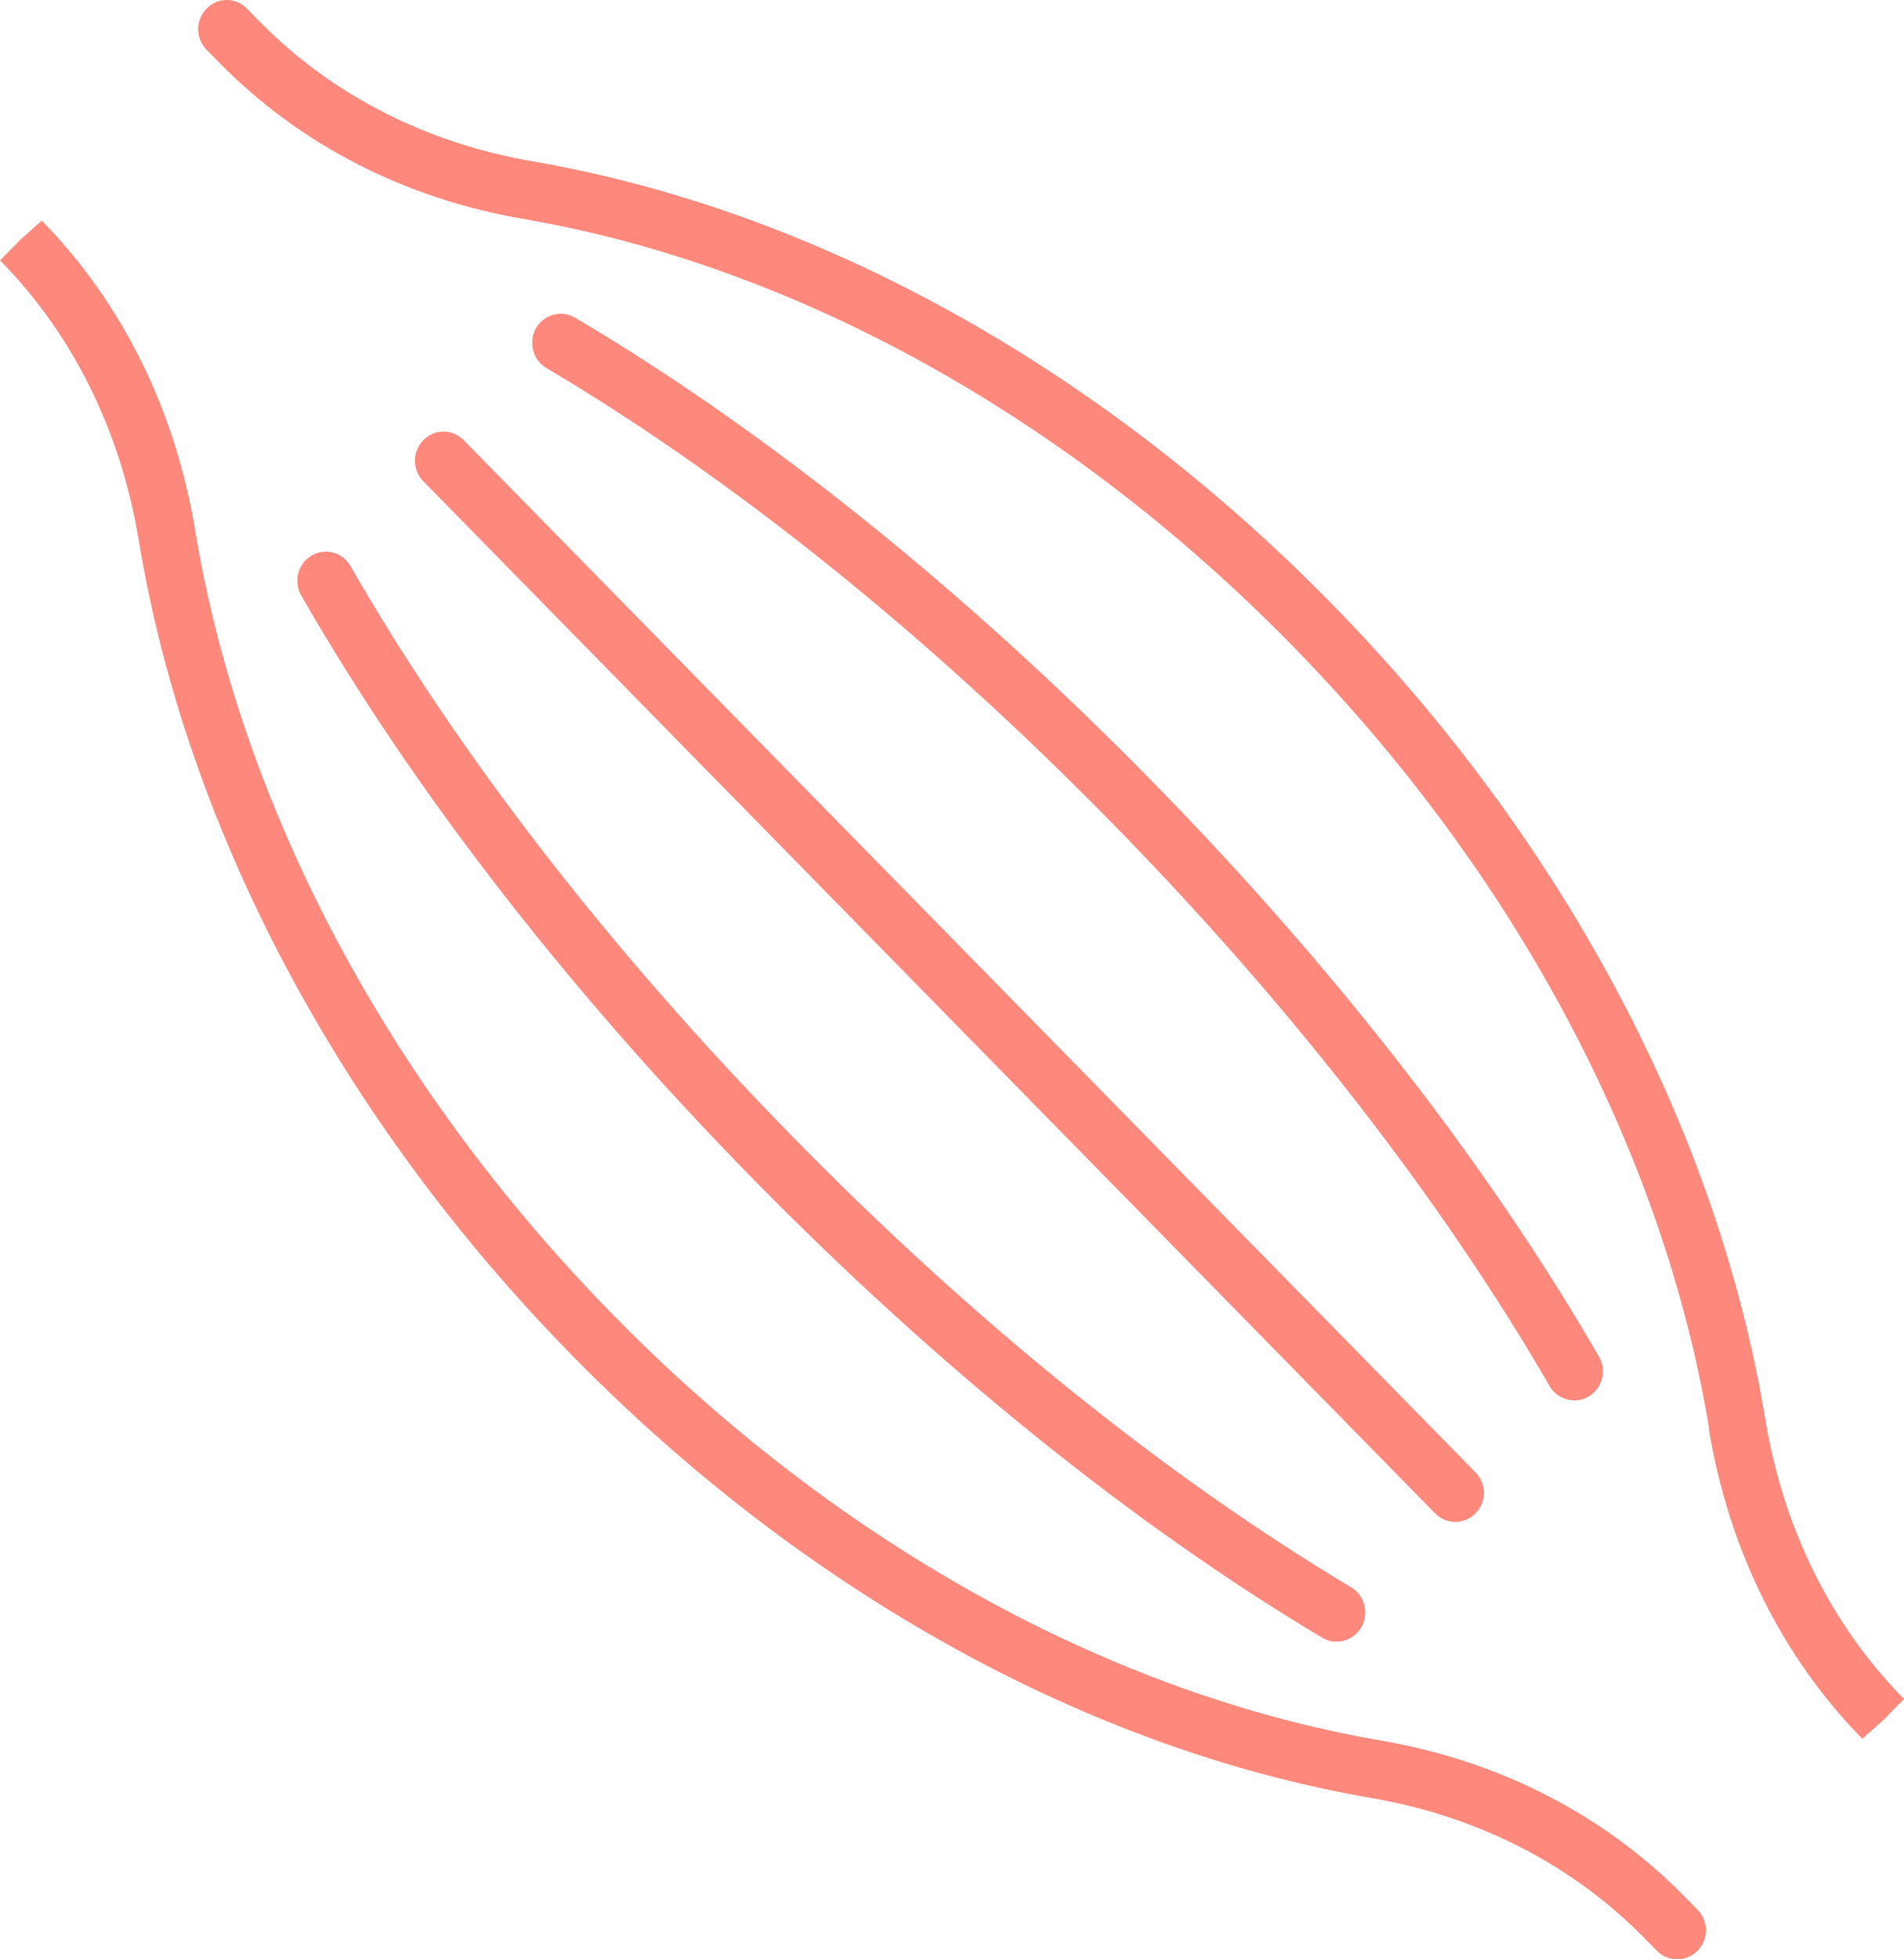<svg width="35" height="36" viewBox="0 0 35 36" fill="none" xmlns="http://www.w3.org/2000/svg">
<path d="M31.419 26.254C30.576 21.149 27.848 16.034 23.741 11.848C19.634 7.66 14.612 4.878 9.608 4.02C7.432 3.646 5.501 2.652 4.022 1.143L3.797 0.914C3.591 0.703 3.591 0.363 3.797 0.158C4.004 -0.053 4.337 -0.053 4.539 0.158L4.764 0.387C6.086 1.736 7.823 2.626 9.781 2.963C14.999 3.859 20.218 6.743 24.478 11.092C28.738 15.438 31.572 20.761 32.45 26.077C32.78 28.074 33.654 29.841 34.976 31.192L35 31.216L34.629 31.595L34.233 31.948C32.754 30.439 31.779 28.472 31.412 26.254L31.419 26.254ZM28.939 25.732C29.027 25.732 29.12 25.708 29.205 25.658C29.456 25.506 29.539 25.177 29.391 24.923C27.368 21.426 24.527 17.769 21.178 14.355C17.74 10.85 14.074 7.907 10.571 5.837C10.321 5.689 9.998 5.776 9.853 6.03C9.709 6.285 9.794 6.614 10.042 6.761C13.468 8.787 17.058 11.671 20.432 15.111C23.721 18.464 26.505 22.047 28.484 25.465C28.58 25.634 28.758 25.729 28.936 25.729L28.939 25.732ZM26.751 27.963C26.883 27.963 27.022 27.91 27.122 27.808C27.329 27.597 27.329 27.262 27.122 27.052L8.523 8.087C8.317 7.877 7.988 7.877 7.782 8.087C7.575 8.298 7.575 8.633 7.782 8.843L26.38 27.806C26.48 27.909 26.617 27.962 26.751 27.962L26.751 27.963ZM24.571 30.162C24.752 30.162 24.925 30.067 25.026 29.896C25.17 29.641 25.085 29.311 24.837 29.164C21.447 27.141 17.897 24.283 14.573 20.888C11.235 17.485 8.427 13.861 6.443 10.401C6.298 10.146 5.976 10.061 5.725 10.209C5.475 10.357 5.392 10.686 5.537 10.941C7.564 14.478 10.429 18.181 13.826 21.645C17.216 25.101 20.838 28.023 24.304 30.09C24.389 30.14 24.477 30.164 24.57 30.164L24.571 30.162ZM30.833 36C30.965 36 31.104 35.947 31.204 35.844C31.411 35.634 31.411 35.299 31.204 35.088L30.979 34.859C29.5 33.35 27.57 32.356 25.394 31.982C20.388 31.124 15.371 28.342 11.265 24.154C7.158 19.967 4.43 14.851 3.588 9.748C3.221 7.53 2.246 5.561 0.767 4.053L0.372 4.407L0 4.785L0.024 4.809C1.346 6.158 2.22 7.928 2.55 9.925C3.429 15.246 6.258 20.567 10.522 24.91C14.782 29.253 20.005 32.143 25.219 33.038C27.177 33.376 28.911 34.266 30.233 35.615L30.458 35.844C30.559 35.947 30.696 36 30.829 36L30.833 36Z" fill="#FF887C"/>
</svg>
